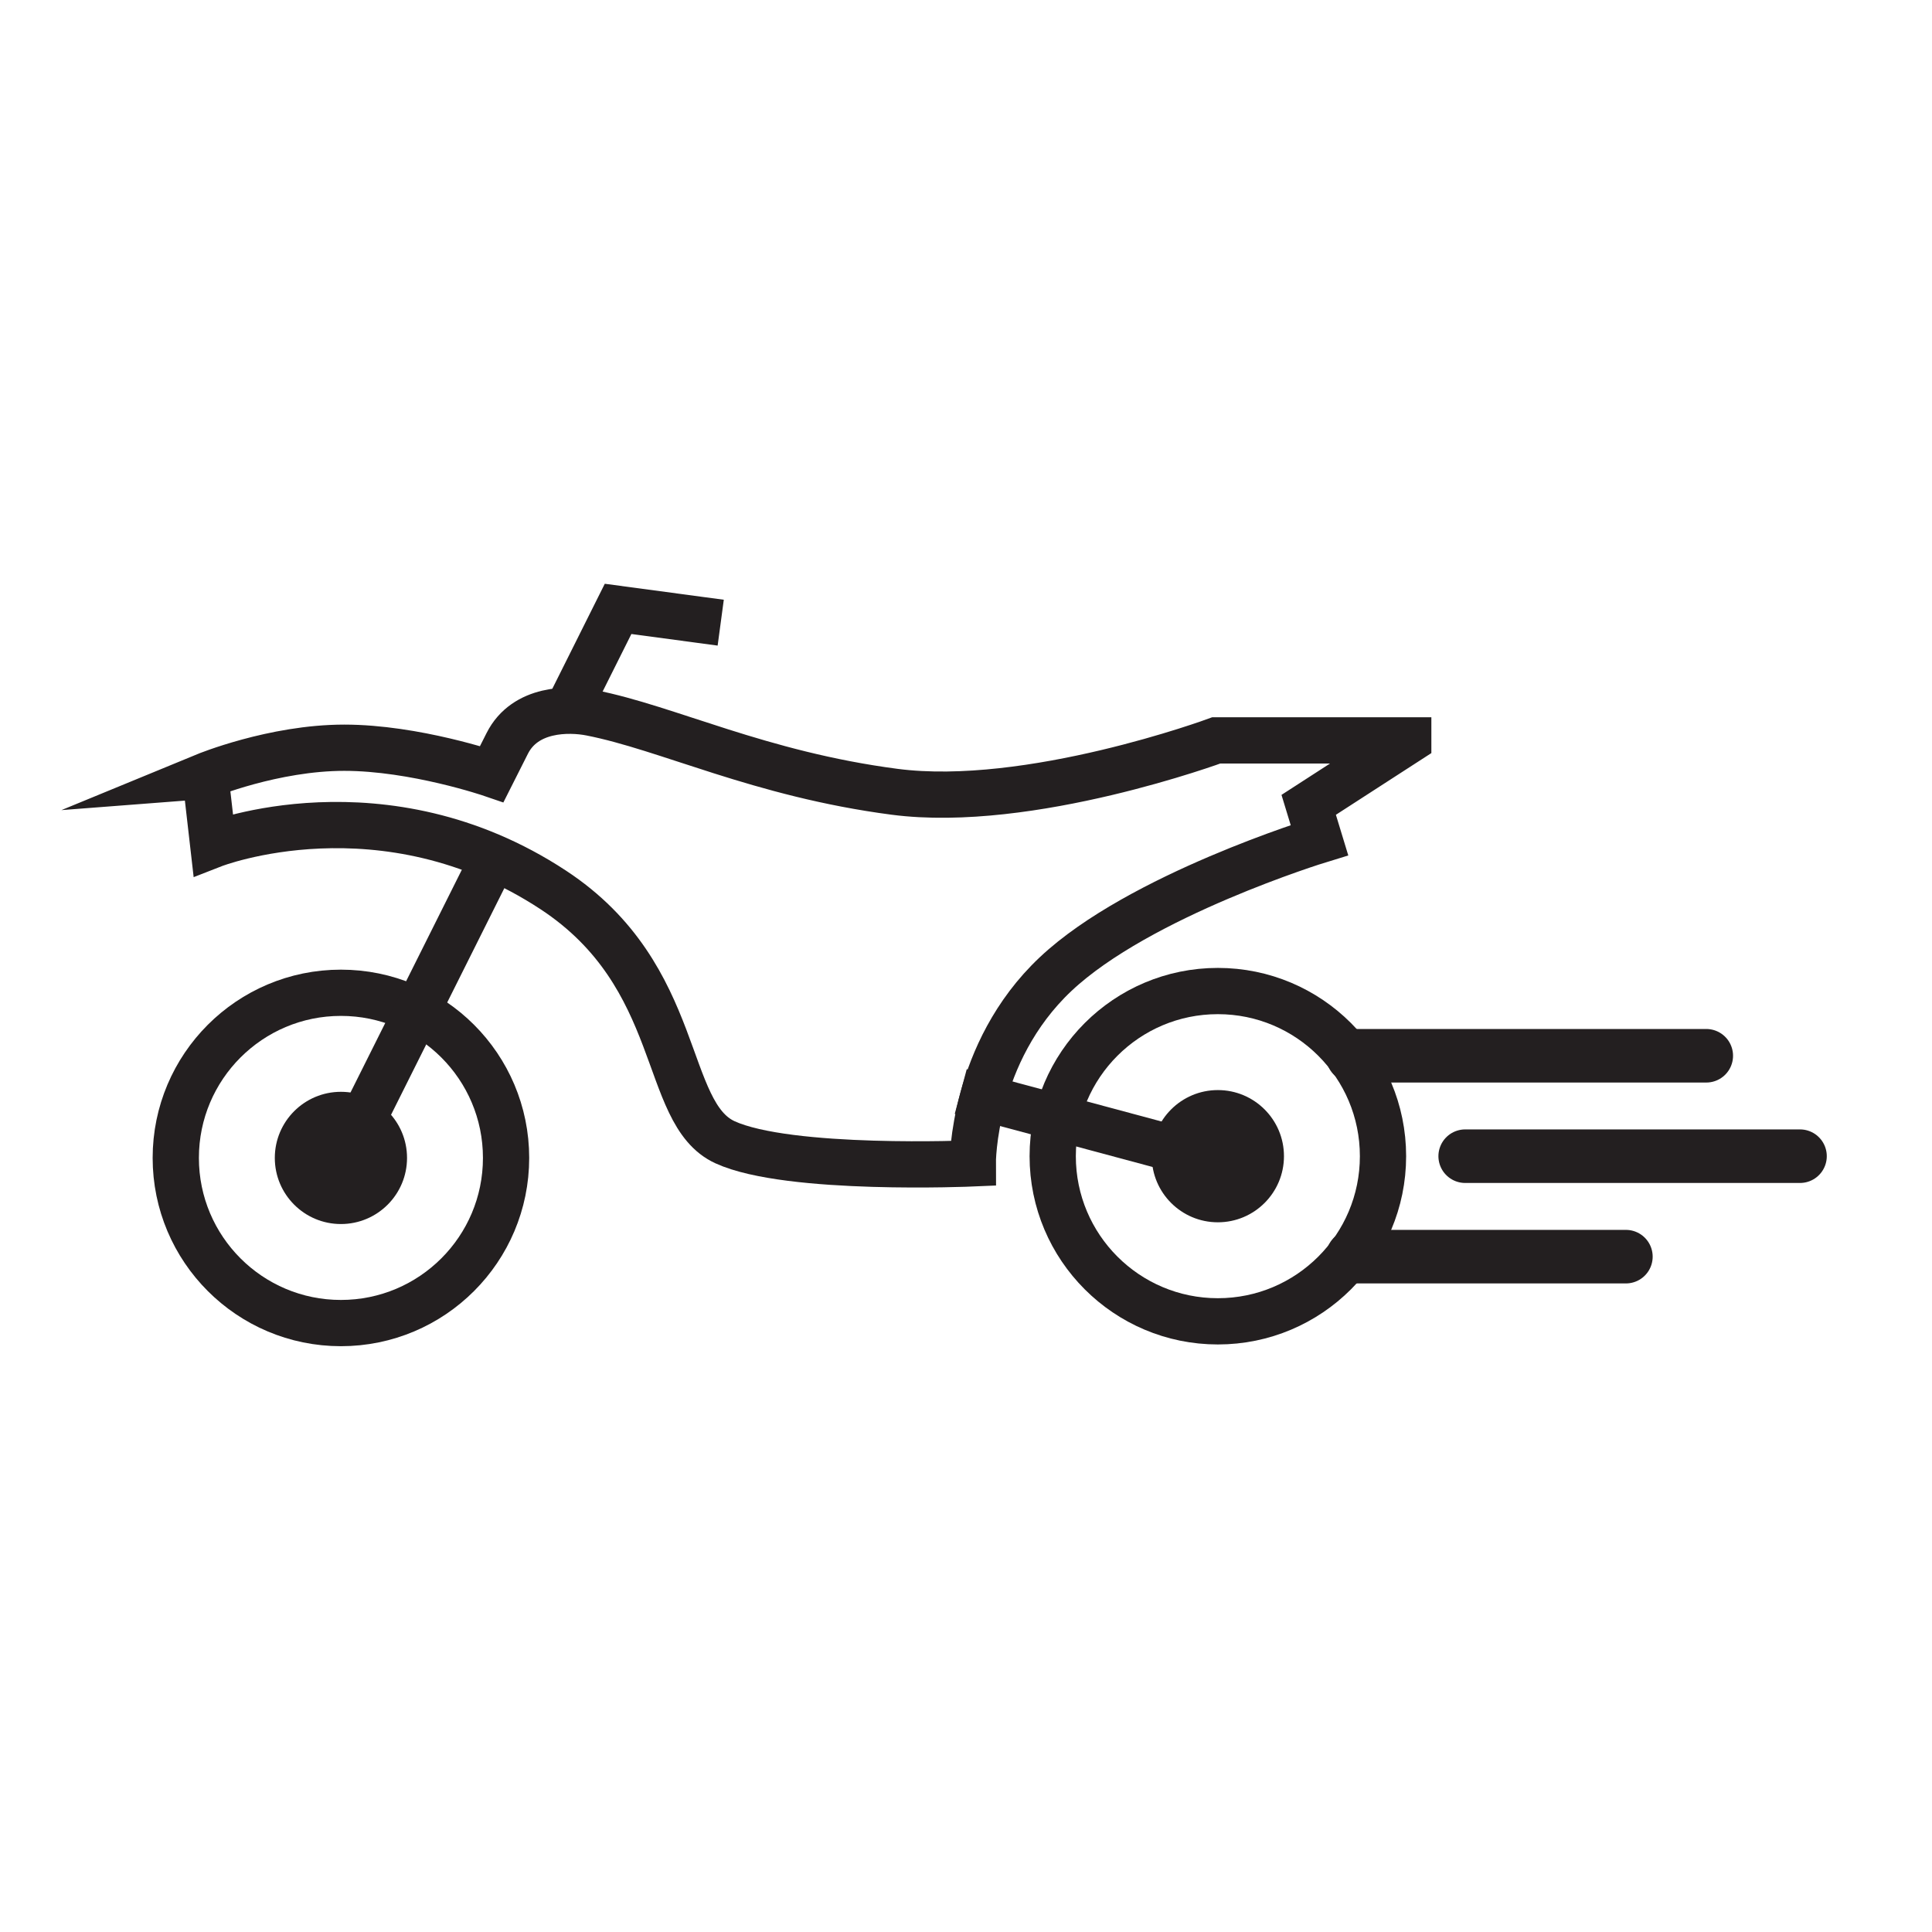 <?xml version="1.0" encoding="UTF-8"?>
<svg id="Layer_1" xmlns="http://www.w3.org/2000/svg" version="1.1" viewBox="0 0 500 500">
  <!-- Generator: Adobe Illustrator 29.5.0, SVG Export Plug-In . SVG Version: 2.1.0 Build 137)  -->
  <defs>
    <style>
      .st0 {
        fill: #231f20;
      }

      .st1 {
        stroke-width: 11.97px;
      }

      .st1, .st2 {
        stroke-linecap: square;
      }

      .st1, .st2, .st3 {
        stroke-miterlimit: 10;
      }

      .st1, .st2, .st3, .st4 {
        fill: none;
        stroke: #231f20;
      }

      .st2 {
        stroke-width: 11.97px;
      }

      .st3 {
        stroke-width: 13.86px;
      }

      .st3, .st4 {
        stroke-linecap: round;
      }

      .st4 {
        stroke-linejoin: round;
        stroke-width: 9.58px;
      }
    </style>
  </defs>
  <line class="st3" x1="379.19" y1="299.22" x2="465.84" y2="299.22"/>
  <line class="st3" x1="350.1" y1="273.23" x2="441.58" y2="273.23"/>
  <line class="st3" x1="350.1" y1="325.22" x2="420.78" y2="325.22"/>
  <path class="st4" d="M463,276.45"/>
  <circle class="st2" cx="88.23" cy="299.67" r="42.74"/>
  <circle class="st1" cx="315.18" cy="299.22" r="42.74"/>
  <polyline class="st2" points="147.96 181.59 159.96 157.58 180.59 160.35"/>
  <path class="st2" d="M147.96,181.59"/>
  <path class="st2" d="M126.92,223.68"/>
  <line class="st2" x1="88.23" y1="301.08" x2="126.92" y2="223.68"/>
  <circle class="st0" cx="88.23" cy="299.67" r="17.11"/>
  <circle class="st0" cx="315.18" cy="299.22" r="17.11"/>
  <line class="st1" x1="311.11" y1="299.26" x2="254.42" y2="284.04"/>
  <path class="st1" d="M53.14,200.79l2.04,17.81s44-17.2,88,11.71c34.06,22.38,27.99,57.76,44.46,65.31,16.48,7.54,64.11,5.46,64.11,5.46,0,0-.2-28.6,21.44-48.98,21.64-20.39,68.28-34.68,68.28-34.68l-2.78-9.13,25.76-16.65s0-.03,0-.03h-49.67s-48.34,17.86-83.27,13.3c-34.94-4.57-58.68-16.55-78.6-20.45-5.65-1.11-17.01-1.26-21.64,7.94-2.08,4.12-4,7.93-4,7.93,0,0-19.89-6.82-38.18-6.82s-35.96,7.28-35.96,7.28Z"/>
</svg>